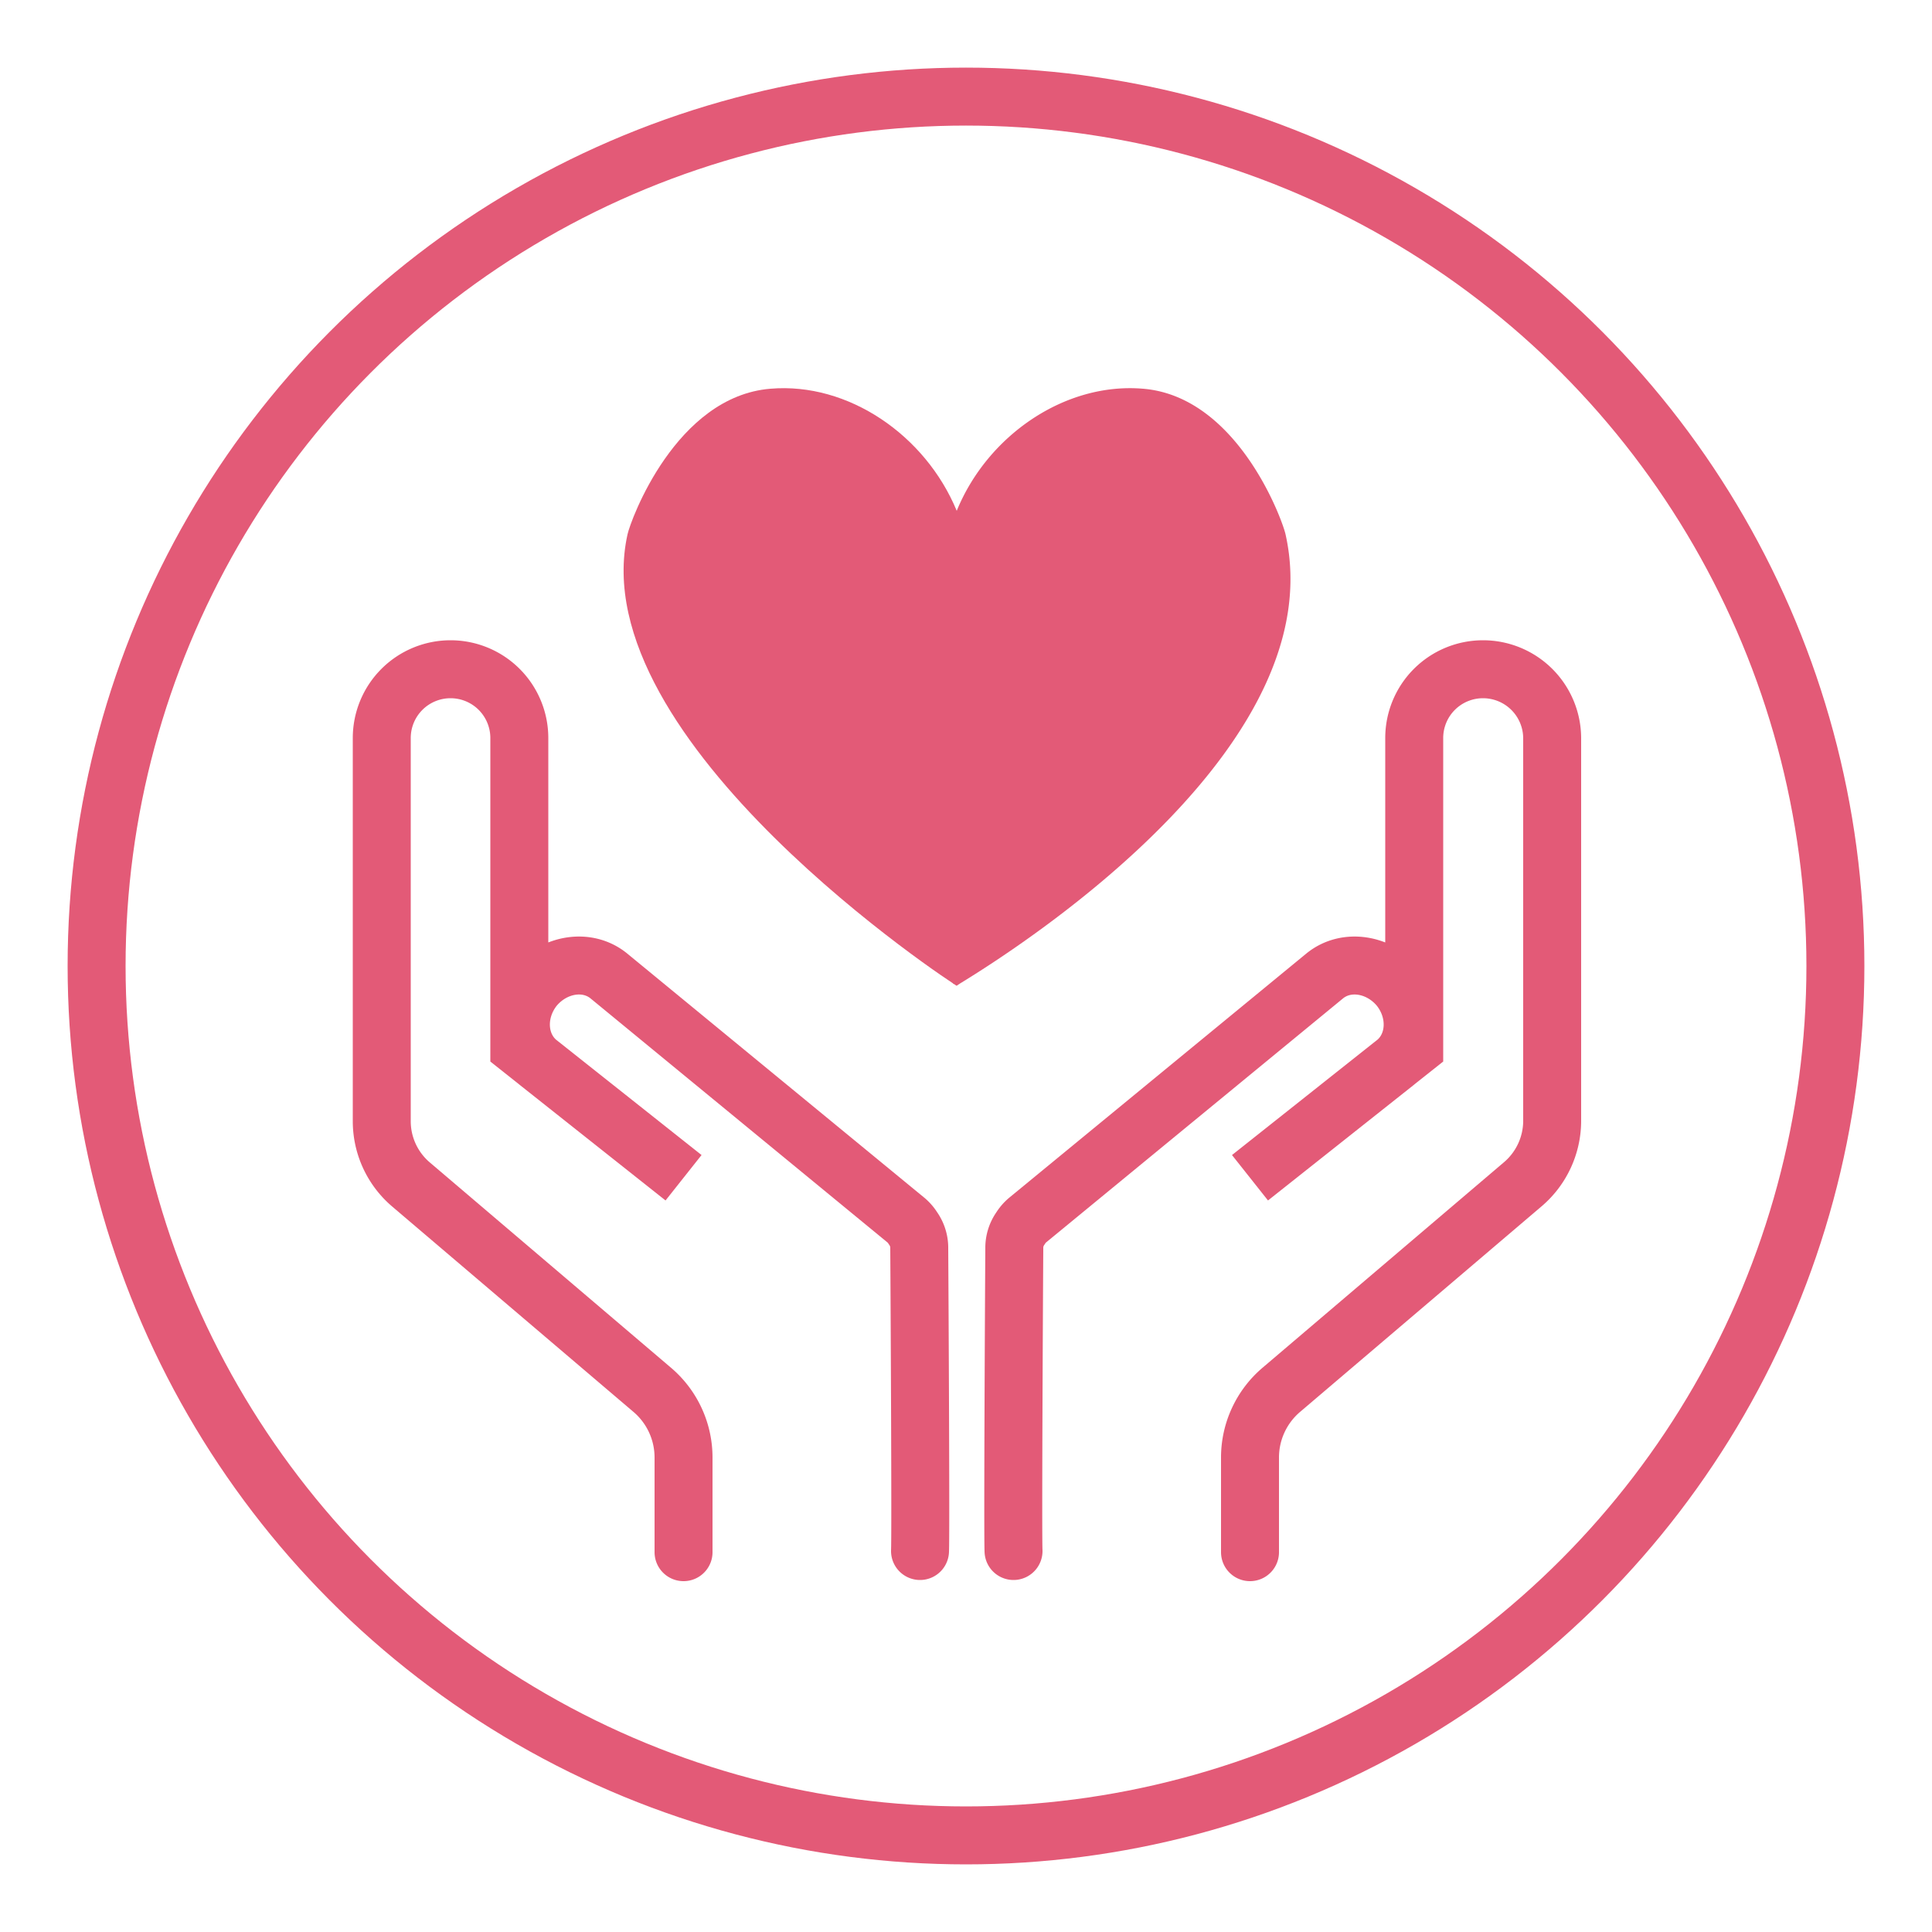 <svg id="Layer_1" data-name="Layer 1" xmlns="http://www.w3.org/2000/svg" viewBox="0 0 500 500"><defs><style>.cls-1,.cls-3{fill:none;stroke:#e35a77;stroke-linecap:round;stroke-width:15px;}.cls-1{stroke-linejoin:round;}.cls-2{fill:#e35a77;}.cls-3{stroke-miterlimit:10;}</style></defs><circle class="cls-1" cx="250" cy="250" r="225"/><path class="cls-2" d="M248.5,254.5l-.9.6a5.3,5.3,0,0,0-1-.6V134.7a26,26,0,0,1,1-2.5c8-19.6,28.1-33.3,48.2-31.6,24.5,2,36.1,34,36.9,37.7C344.7,191.9,268.3,242.4,248.5,254.5Z"/><path class="cls-2" d="M248.5,134.7s-.6,120.4-.9,120.4-97.1-63.2-85.2-116.8c.8-3.7,12.5-35.7,37-37.7,20.1-1.7,40.1,12,48.2,31.6Z"/><path class="cls-3" d="M238.1,401.4c.2-4-.1-63.1-.2-78.3a8.7,8.7,0,0,0-1.6-5.2h0a9.1,9.1,0,0,0-1.8-2.1l-76.9-63.2c-5.6-4.6-14.2-3.2-19.3,2.9h0c-5,6.2-4.6,14.9,1,19.5l37.6,29.8-42.5-33.7V191a17.8,17.8,0,0,0-17.8-17.8h0A17.8,17.8,0,0,0,98.8,191v99.2a21.5,21.5,0,0,0,7.4,16.2l62.5,53.2a23,23,0,0,1,8.2,17.6v24.5"/><path class="cls-3" d="M262.3,401.4c-.2-4,.1-63.1.2-78.3a8.7,8.7,0,0,1,1.6-5.2h0a9.1,9.1,0,0,1,1.8-2.1l76.9-63.2c5.6-4.6,14.2-3.2,19.3,2.9h0c5,6.2,4.6,14.9-1,19.5l-37.6,29.8L366,271.1V191a17.8,17.8,0,0,1,17.8-17.8h0A17.9,17.9,0,0,1,401.7,191v99.2a21.6,21.6,0,0,1-7.5,16.2l-62.5,53.2a23,23,0,0,0-8.2,17.6v24.5"/></svg>